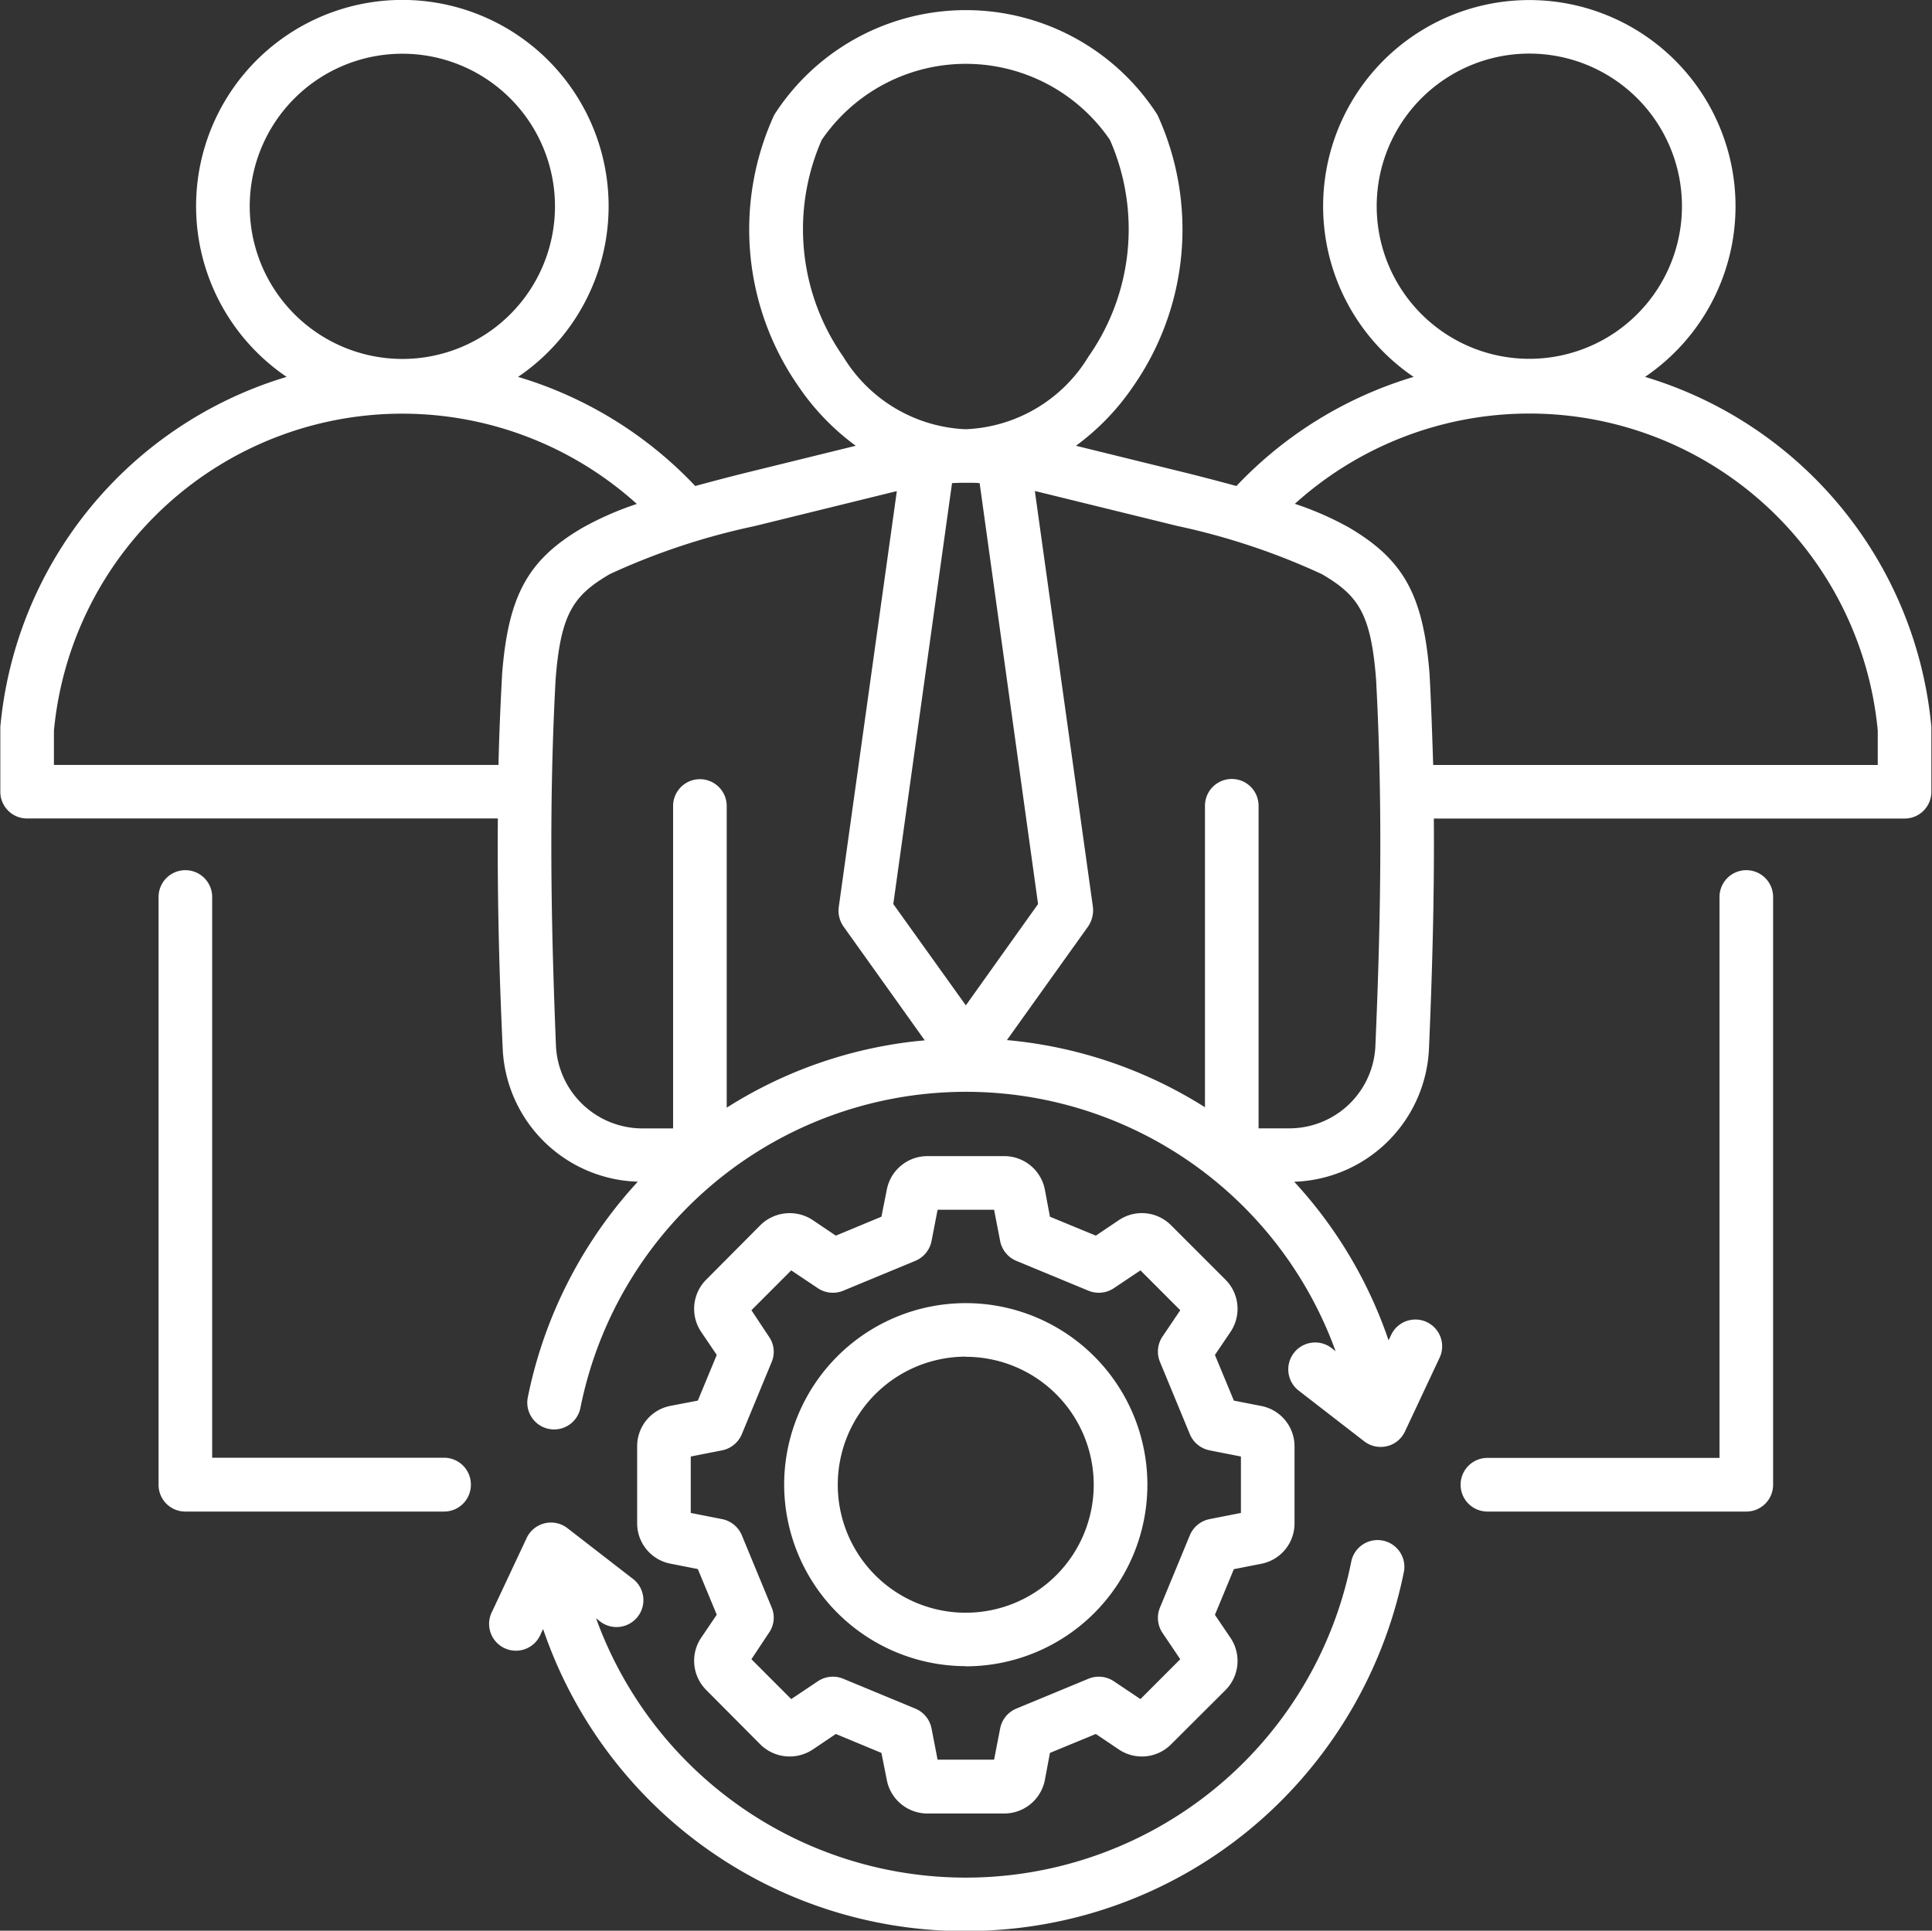 <svg xmlns="http://www.w3.org/2000/svg" width="60.19" height="60.156" viewBox="0 0 60.19 60.156">
  <rect x="0" y="0" width="60.19" height="60.156" fill="#333333" stroke="none"/>
  <defs>
    <style>
      .cls-1 {
        fill: #fff;
        fill-rule: evenodd;
      }
    </style>
  </defs>
  <path class="cls-1" d="M1493.64,869.649a12.589,12.589,0,0,0-8.92-10.906,6.424,6.424,0,1,0-7.21,0,12.522,12.522,0,0,0-5.52,3.4q-0.705-.192-1.44-0.378l-3.56-.876a7.506,7.506,0,0,0,1.77-1.831,8.556,8.556,0,0,0,.77-8.478,7.091,7.091,0,0,0-11.94,0,8.556,8.556,0,0,0,.77,8.478,7.506,7.506,0,0,0,1.77,1.831l-3.57.878c-0.49.124-.96,0.248-1.43,0.376a12.513,12.513,0,0,0-5.52-3.4,6.426,6.426,0,1,0-7.21,0,12.585,12.585,0,0,0-8.92,10.906v2.017a0.832,0.832,0,0,0,.83.836h14.67c-0.02,2.6.05,5,.15,7.139a4.343,4.343,0,0,0,4.21,4.178,14.015,14.015,0,0,0-3.43,6.737,0.836,0.836,0,0,0,1.64.324,12.247,12.247,0,0,1,23.53-1.778l-0.1-.079a0.838,0.838,0,1,0-1.03,1.321l2.02,1.564a0.84,0.84,0,0,0,.51.175,0.853,0.853,0,0,0,.2-0.023,0.829,0.829,0,0,0,.56-0.457l1.08-2.3a0.834,0.834,0,1,0-1.51-.71l-0.08.17a13.849,13.849,0,0,0-2.94-4.942,4.345,4.345,0,0,0,4.2-4.177c0.09-2.136.17-4.545,0.15-7.14h14.67a0.832,0.832,0,0,0,.83-0.836v-2.017h0Zm-17.28-16.224a4.755,4.755,0,1,1,4.75,4.755A4.757,4.757,0,0,1,1476.36,853.425Zm-12.8,24.9-2.26-3.157,1.83-13.115c0.12-.006.25-0.01,0.37-0.011l0.05,0h0.01l0.06,0c0.12,0,.24,0,0.37.011l1.82,13.115-2.25,3.157h0Zm-4.49-26.965a5.437,5.437,0,0,1,8.98,0,6.917,6.917,0,0,1-.67,6.752,4.694,4.694,0,0,1-3.76,2.259h-0.13a4.692,4.692,0,0,1-3.75-2.259,6.917,6.917,0,0,1-.67-6.752h0Zm-17.82,2.069a4.755,4.755,0,1,1,4.76,4.755A4.759,4.759,0,0,1,1441.25,853.425Zm7.86,14.609v0.018c-0.05.944-.09,1.87-0.11,2.778h-13.85v-1.068a10.9,10.9,0,0,1,18.16-7.064,9.718,9.718,0,0,0-1.69.741c-1.71,1-2.32,2.117-2.51,4.594h0Zm12.93,11.4a13.807,13.807,0,0,0-5.93,2.075v-9.4a0.835,0.835,0,1,0-1.67,0v10.046h-0.95a2.7,2.7,0,0,1-2.7-2.581c-0.13-3.27-.24-7.184-0.01-11.418,0.16-2.047.56-2.613,1.69-3.273a21.248,21.248,0,0,1,4.5-1.493l4.28-1.053c0.05-.013.1-0.025,0.16-0.037l-1.81,12.966a0.856,0.856,0,0,0,.15.6l2.53,3.545-0.24.024h0Zm14.28,0.138a2.685,2.685,0,0,1-2.69,2.581h-0.95V872.106a0.835,0.835,0,1,0-1.67,0V881.5a13.867,13.867,0,0,0-6.17-2.093l2.53-3.541a0.909,0.909,0,0,0,.15-0.6l-1.81-12.966c0.05,0.012.11,0.024,0.16,0.037l4.28,1.051a21.3,21.3,0,0,1,4.5,1.5c1.13,0.659,1.53,1.225,1.69,3.272C1476.57,872.387,1476.46,876.3,1476.32,879.571Zm15.65-8.741h-13.85c-0.03-.908-0.06-1.834-0.11-2.778v-0.018c-0.19-2.478-.8-3.594-2.51-4.6a9.718,9.718,0,0,0-1.69-.741,10.9,10.9,0,0,1,18.16,7.064v1.069h0Zm-14.76,25.126a14.009,14.009,0,0,1-4.17,7.482,13.831,13.831,0,0,1-7.96,3.642,14.514,14.514,0,0,1-1.55.084,13.873,13.873,0,0,1-13.14-9.412l-0.08.17a0.835,0.835,0,1,1-1.51-.711l1.08-2.3a0.837,0.837,0,0,1,1.27-.3l2.02,1.564a0.838,0.838,0,1,1-1.03,1.321l-0.1-.079a12.248,12.248,0,0,0,23.53-1.778,0.836,0.836,0,0,1,1.64.324h0Zm-22.86-5.156a1.28,1.28,0,0,0-1.03,1.257v2.4a1.28,1.28,0,0,0,1.03,1.257l0.86,0.169,0.59,1.423-0.49.724a1.287,1.287,0,0,0,.16,1.62l1.69,1.7a1.3,1.3,0,0,0,1.63.157l0.72-.485,1.42,0.59,0.17,0.854a1.288,1.288,0,0,0,1.26,1.034h2.4a1.29,1.29,0,0,0,1.26-1.033l0.16-.855,1.43-.59,0.72,0.485a1.283,1.283,0,0,0,1.62-.158l1.7-1.695a1.287,1.287,0,0,0,.16-1.62l-0.49-.724,0.59-1.423,0.86-.169a1.28,1.28,0,0,0,1.03-1.257v-2.4a1.28,1.28,0,0,0-1.03-1.257l-0.86-.169-0.59-1.423,0.49-.724a1.287,1.287,0,0,0-.16-1.62l-1.7-1.7a1.283,1.283,0,0,0-1.62-.158l-0.72.485-1.43-.59-0.16-.854a1.289,1.289,0,0,0-1.26-1.034h-2.4a1.289,1.289,0,0,0-1.26,1.034l-0.17.854-1.42.59-0.72-.485a1.3,1.3,0,0,0-1.63.158l-1.69,1.7a1.287,1.287,0,0,0-.16,1.62l0.49,0.724-0.59,1.423Zm1.62,1.384a0.846,0.846,0,0,0,.61-0.5l0.93-2.25a0.816,0.816,0,0,0-.08-0.785l-0.55-.83,1.24-1.242,0.83,0.556a0.843,0.843,0,0,0,.79.078l2.25-.932a0.845,0.845,0,0,0,.5-0.61l0.19-.98h1.76l0.19,0.98a0.845,0.845,0,0,0,.5.61l2.25,0.932a0.843,0.843,0,0,0,.79-0.078l0.83-.556,1.24,1.242-0.56.83a0.841,0.841,0,0,0-.07.785l0.93,2.25a0.846,0.846,0,0,0,.61.5l0.98,0.193v1.758l-0.98.193a0.846,0.846,0,0,0-.61.5l-0.93,2.25a0.841,0.841,0,0,0,.07.785l0.56,0.83-1.24,1.242-0.83-.556a0.843,0.843,0,0,0-.79-0.078l-2.25.932a0.844,0.844,0,0,0-.5.611l-0.19.979h-1.76l-0.19-.979a0.844,0.844,0,0,0-.5-0.611l-2.25-.932a0.843,0.843,0,0,0-.79.078l-0.83.556-1.24-1.242,0.55-.83a0.816,0.816,0,0,0,.08-0.785l-0.93-2.25a0.846,0.846,0,0,0-.61-0.5l-0.98-.193v-1.758Zm7.59,6.73a5.658,5.658,0,1,0-5.66-5.658A5.666,5.666,0,0,0,1463.56,898.914Zm0-9.644a3.987,3.987,0,1,1-3.99,3.986A3.993,3.993,0,0,1,1463.56,889.27Zm25.15-14.322v18.308a0.835,0.835,0,0,1-.84.836h-8.06a0.836,0.836,0,0,1,0-1.672h7.23V874.948A0.835,0.835,0,1,1,1488.71,874.948Zm-40.57,18.308a0.835,0.835,0,0,1-.84.836h-8.06a0.832,0.832,0,0,1-.83-0.836V874.948a0.835,0.835,0,1,1,1.67,0V892.42h7.22A0.835,0.835,0,0,1,1448.14,893.256Z" transform="translate(-1433.47 -847)"/>
</svg>
